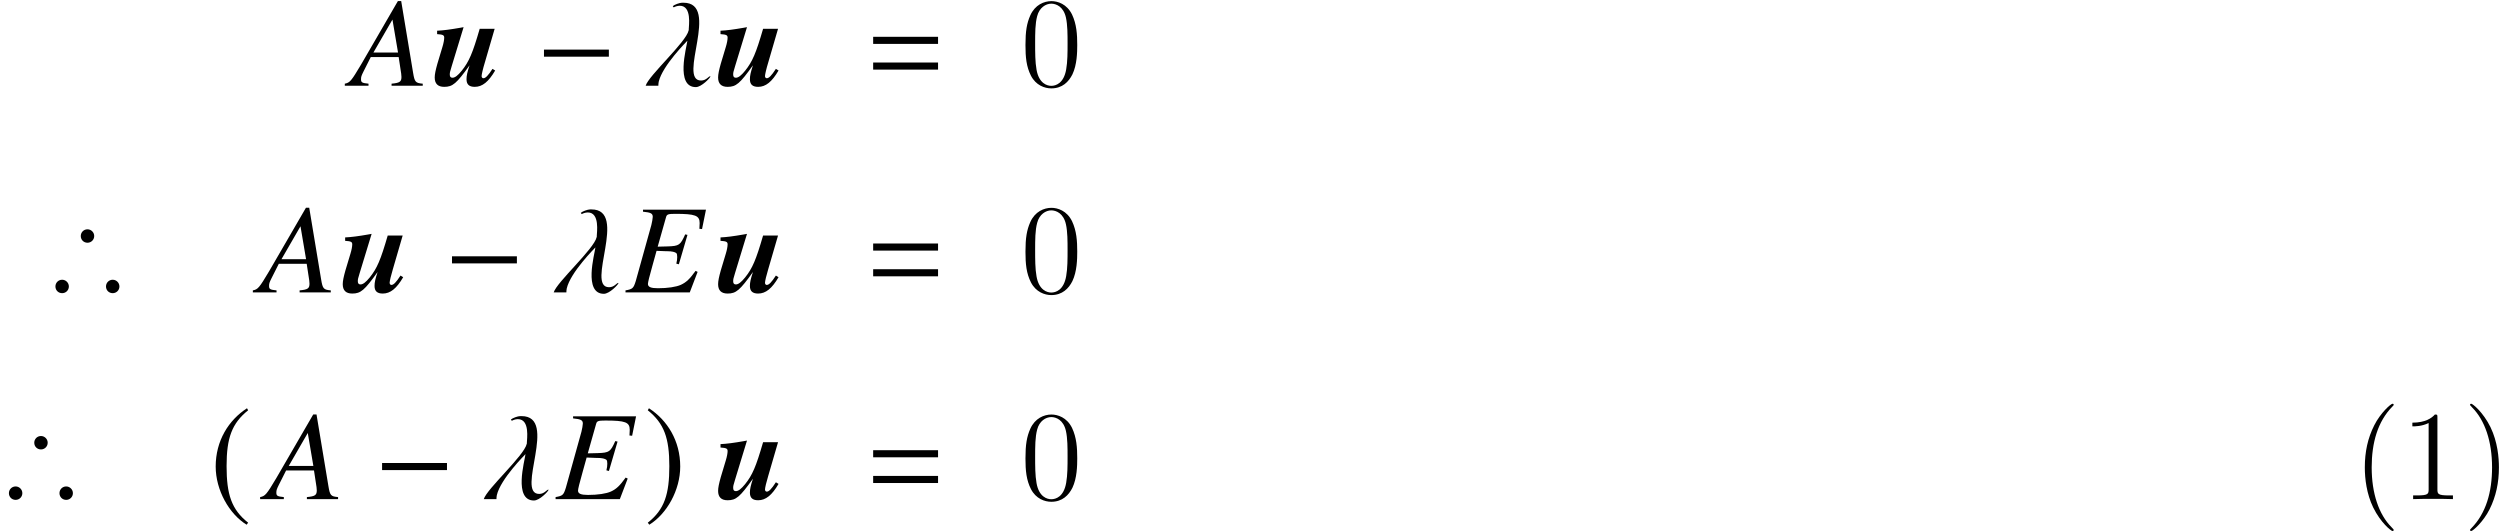 <?xml version='1.0' encoding='UTF-8'?>
<!-- This file was generated by dvisvgm 2.11.1 -->
<svg version='1.1' xmlns='http://www.w3.org/2000/svg' xmlns:xlink='http://www.w3.org/1999/xlink' width='234.966pt' height='50.011pt' viewBox='174.414 89.41 234.966 50.011'>
<defs>
<path id='g13-22' d='M6.718 0V-.191C6.039-.25 5.955-.345 5.812-1.215L4.693-7.956H4.383L.929-2.001C-.012-.417-.131-.286-.607-.191V0H1.62V-.191C1.012-.25 .917-.31 .917-.607C.917-.834 .953-.941 1.155-1.346L1.834-2.692H4.455L4.693-1.131C4.705-1.024 4.717-.917 4.717-.822C4.717-.369 4.55-.262 3.788-.191V0H6.718ZM4.395-3.121H2.084L3.871-6.217L4.395-3.121Z'/>
<path id='g13-26' d='M6.765-1.93L6.575-2.025C6.015-1.251 5.705-.953 5.193-.715C4.752-.512 3.942-.393 3.037-.393C2.37-.393 2.096-.512 2.096-.798C2.096-.941 2.227-1.489 2.525-2.537L2.906-3.907L3.835-3.871C3.871-3.871 3.907-3.871 3.93-3.871C4.347-3.871 4.645-3.799 4.764-3.692C4.824-3.633 4.848-3.526 4.848-3.323C4.848-3.109 4.824-2.966 4.764-2.704L5.002-2.644L5.812-5.407L5.598-5.455C5.145-4.443 5.026-4.359 3.954-4.324L3.013-4.3L3.799-7.075C3.871-7.337 3.99-7.385 4.669-7.385C6.539-7.385 6.956-7.23 6.956-6.515C6.956-6.36 6.944-6.182 6.932-5.979L7.182-5.955L7.551-7.778H1.632V-7.587C2.37-7.516 2.549-7.42 2.549-7.099C2.549-6.956 2.477-6.575 2.418-6.336L.953-1.072C.738-.381 .655-.31-.012-.191V0H6.027L6.765-1.93Z'/>
<path id='g13-95' d='M6.277-.869L6.265-.893C6.098-.893 5.896-.488 5.395-.488C3.144-.488 7.242-7.801 3.74-7.801H3.609C3.394-7.801 2.894-7.623 2.739-7.48C2.728-7.468 2.823-7.361 2.835-7.361C2.894-7.408 3.156-7.516 3.394-7.516C4.55-7.516 4.24-5.61 4.24-5.3C4.252-5.264 4.24-5.241 4.228-5.193C3.99-4.085 .476-.965 .191 0H1.382C1.382-.119 1.394-.238 1.417-.369C1.763-1.894 4.097-4.204 4.097-4.216H4.109C4.038-3.597 2.966 .131 4.907 .131C5.431 .131 6.253-.727 6.277-.869Z'/>
<path id='g1-117' d='M5.86-1.429L5.61-1.584C5.193-.941 4.955-.703 4.752-.703C4.657-.703 4.586-.786 4.586-.905C4.586-1.048 4.717-1.62 4.883-2.156L5.812-5.348H4.407C3.74-3.049 3.406-2.263 2.716-1.405C2.346-.953 2.084-.75 1.846-.75C1.679-.75 1.596-.846 1.596-1.048C1.596-1.227 1.608-1.298 1.775-1.834L2.894-5.503C2.823-5.491 2.739-5.479 2.561-5.443C1.679-5.288 .977-5.193 .405-5.169V-4.848C.953-4.812 1.072-4.752 1.072-4.514C1.072-4.324 1.012-3.99 .905-3.645L.429-2.061C.262-1.465 .179-1.072 .179-.774C.179-.191 .476 .107 1.072 .107C1.87 .107 2.227-.202 3.454-1.918C3.24-1.263 3.168-.953 3.168-.607C3.168-.119 3.418 .107 3.942 .107C4.657 .107 5.241-.369 5.86-1.429Z'/>
<path id='g10-0' d='M6.837-2.728V-3.394H.738V-2.728H6.837Z'/>
<path id='g10-185' d='M3.514-8.54C1.787-7.42 .572-5.491 .572-3.061C.572-.846 1.834 1.394 3.478 2.406L3.621 2.215C2.049 .977 1.596-.465 1.596-3.097C1.596-5.741 2.084-7.111 3.621-8.349L3.514-8.54Z'/>
<path id='g10-186' d='M.453-8.54L.345-8.349C1.882-7.111 2.37-5.741 2.37-3.097C2.37-.465 1.918 .977 .345 2.215L.488 2.406C2.132 1.394 3.394-.846 3.394-3.061C3.394-5.491 2.18-7.42 .453-8.54Z'/>
<path id='g7-61' d='M6.575-3.93V-4.597H.476V-3.93H6.575ZM6.575-1.513V-2.18H.476V-1.513H6.575Z'/>
<path id='g15-40' d='M3.885 2.905C3.885 2.869 3.885 2.845 3.682 2.642C2.487 1.435 1.817-.538 1.817-2.977C1.817-5.296 2.379-7.293 3.766-8.703C3.885-8.811 3.885-8.835 3.885-8.871C3.885-8.942 3.826-8.966 3.778-8.966C3.622-8.966 2.642-8.106 2.056-6.934C1.447-5.727 1.172-4.447 1.172-2.977C1.172-1.913 1.339-.49 1.961 .789C2.666 2.224 3.646 3.001 3.778 3.001C3.826 3.001 3.885 2.977 3.885 2.905Z'/>
<path id='g15-41' d='M3.371-2.977C3.371-3.885 3.252-5.368 2.582-6.755C1.877-8.189 .897-8.966 .765-8.966C.717-8.966 .658-8.942 .658-8.871C.658-8.835 .658-8.811 .861-8.608C2.056-7.4 2.726-5.428 2.726-2.989C2.726-.669 2.164 1.327 .777 2.738C.658 2.845 .658 2.869 .658 2.905C.658 2.977 .717 3.001 .765 3.001C.921 3.001 1.901 2.14 2.487 .968C3.096-.251 3.371-1.542 3.371-2.977Z'/>
<path id='g15-48' d='M5.356-3.826C5.356-4.818 5.296-5.786 4.866-6.695C4.376-7.687 3.515-7.95 2.929-7.95C2.236-7.95 1.387-7.603 .944-6.611C.61-5.858 .49-5.117 .49-3.826C.49-2.666 .574-1.793 1.004-.944C1.47-.036 2.295 .251 2.917 .251C3.957 .251 4.555-.371 4.902-1.064C5.332-1.961 5.356-3.132 5.356-3.826ZM2.917 .012C2.534 .012 1.757-.203 1.53-1.506C1.399-2.224 1.399-3.132 1.399-3.969C1.399-4.949 1.399-5.834 1.59-6.539C1.793-7.34 2.403-7.711 2.917-7.711C3.371-7.711 4.065-7.436 4.292-6.408C4.447-5.727 4.447-4.782 4.447-3.969C4.447-3.168 4.447-2.26 4.316-1.53C4.089-.215 3.335 .012 2.917 .012Z'/>
<path id='g15-49' d='M3.443-7.663C3.443-7.938 3.443-7.95 3.204-7.95C2.917-7.627 2.319-7.185 1.088-7.185V-6.838C1.363-6.838 1.961-6.838 2.618-7.149V-.921C2.618-.49 2.582-.347 1.53-.347H1.16V0C1.482-.024 2.642-.024 3.037-.024S4.579-.024 4.902 0V-.347H4.531C3.479-.347 3.443-.49 3.443-.921V-7.663Z'/>
<path id='g5-41' d='M4.383-5.3C4.383-5.646 4.097-5.931 3.752-5.931C3.394-5.931 3.121-5.646 3.121-5.3C3.121-4.943 3.394-4.669 3.752-4.669C4.097-4.669 4.383-4.943 4.383-5.3ZM6.753-.56C6.753-.905 6.467-1.191 6.122-1.191C5.765-1.191 5.491-.905 5.491-.56C5.491-.202 5.765 .071 6.122 .071C6.467 .071 6.753-.202 6.753-.56ZM2.001-.56C2.001-.905 1.715-1.191 1.37-1.191C1.012-1.191 .738-.905 .738-.56C.738-.202 1.012 .071 1.37 .071C1.715 .071 2.001-.202 2.001-.56Z'/>
</defs>
<g id='page1'>
<use x='207.428' y='97.466' xlink:href='#g13-22'/>
<use x='215.092' y='97.466' xlink:href='#g1-117'/>
<use x='224.802' y='97.466' xlink:href='#g10-0'/>
<use x='234.907' y='97.466' xlink:href='#g13-95'/>
<use x='241.727' y='97.466' xlink:href='#g1-117'/>
<use x='256.003' y='97.466' xlink:href='#g7-61'/>
<use x='270.304' y='97.466' xlink:href='#g15-48'/>
<use x='178.885' y='116.893' xlink:href='#g5-41'/>
<use x='198.785' y='116.893' xlink:href='#g13-22'/>
<use x='206.448' y='116.893' xlink:href='#g1-117'/>
<use x='216.158' y='116.893' xlink:href='#g10-0'/>
<use x='226.263' y='116.893' xlink:href='#g13-95'/>
<use x='233.215' y='116.893' xlink:href='#g13-26'/>
<use x='241.727' y='116.893' xlink:href='#g1-117'/>
<use x='256.003' y='116.893' xlink:href='#g7-61'/>
<use x='270.304' y='116.893' xlink:href='#g15-48'/>
<use x='174.513' y='136.32' xlink:href='#g5-41'/>
<use x='194.114' y='136.32' xlink:href='#g10-185'/>
<use x='199.47' y='136.32' xlink:href='#g13-22'/>
<use x='209.587' y='136.32' xlink:href='#g10-0'/>
<use x='219.692' y='136.32' xlink:href='#g13-95'/>
<use x='226.644' y='136.32' xlink:href='#g13-26'/>
<use x='234.952' y='136.32' xlink:href='#g10-186'/>
<use x='241.727' y='136.32' xlink:href='#g1-117'/>
<use x='256.003' y='136.32' xlink:href='#g7-61'/>
<use x='270.304' y='136.32' xlink:href='#g15-48'/>
<use x='395.503' y='136.32' xlink:href='#g15-40'/>
<use x='400.055' y='136.32' xlink:href='#g15-49'/>
<use x='405.908' y='136.32' xlink:href='#g15-41'/>
</g>
</svg>